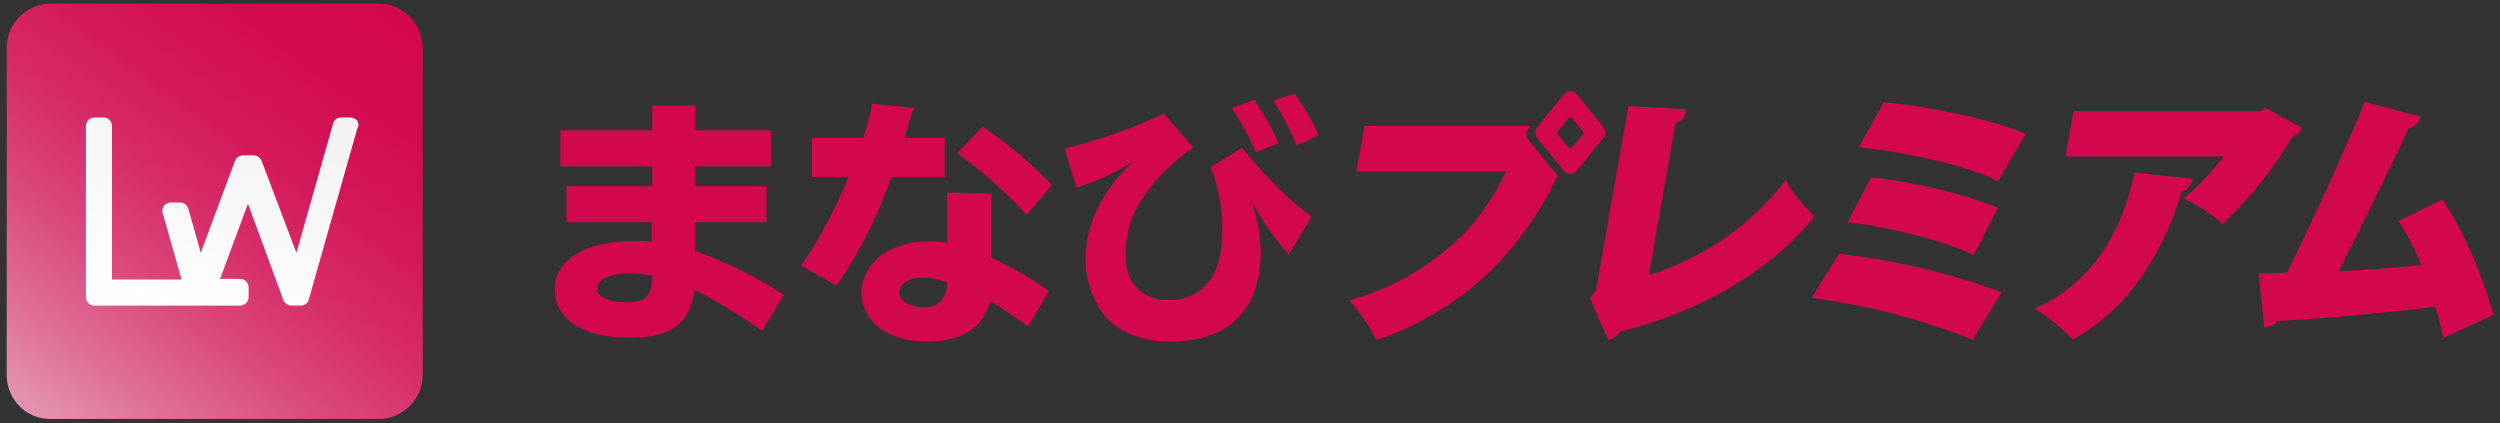<svg width="195" height="33" viewBox="0 0 195 33" fill="none" xmlns="http://www.w3.org/2000/svg">
<rect x="0" y="0" width="195" height="33" fill="#333333" stroke="none"/>
<g clip-path="url(#clip0_112_2439)">
<g clip-path="url(#clip1_112_2439)">
<path d="M54.219 8.232V10.169H60.128V12.979H54.219V14.528H59.789V17.337H54.219V19.565C56.641 20.437 59.014 21.599 61.145 23.004L59.45 25.813C57.755 24.602 56.011 23.537 54.171 22.617C53.832 25.232 52.33 26.346 49.085 26.346C45.453 26.346 43.273 24.893 43.273 22.568C43.273 20.243 45.695 18.79 49.521 18.79C49.909 18.79 50.296 18.79 50.829 18.839V17.337H44.194V14.528H50.877V12.979H43.709V10.169H50.877V8.232H54.219ZM50.877 21.503C50.296 21.406 49.715 21.309 49.182 21.309C47.632 21.309 46.567 21.793 46.567 22.52C46.567 23.149 47.487 23.585 48.892 23.585C50.345 23.585 50.829 23.101 50.877 21.648V21.503Z" fill="#D30750"/>
<path d="M67.344 10.751C67.635 9.879 67.877 8.959 68.022 8.087L71.267 8.426L71.219 8.571L71.025 9.201C70.686 10.266 70.686 10.266 70.541 10.751H73.689V13.802H69.524C68.507 16.805 67.054 19.662 65.262 22.278L62.501 20.728C63.954 18.548 65.213 16.224 66.182 13.802H63.324V10.751H67.344ZM77.321 15.11V20.098C78.92 20.825 80.421 21.696 81.826 22.713L80.179 25.474C79.21 24.748 78.242 24.07 77.225 23.488C76.74 25.571 74.997 26.637 72.284 26.637C69.233 26.637 67.199 25.087 67.199 22.762C67.247 21.551 67.925 20.437 68.942 19.759C70.008 19.13 71.219 18.79 72.478 18.839C72.963 18.839 73.398 18.887 73.883 18.936V15.013L77.321 15.11ZM73.883 22.035C73.253 21.793 72.623 21.648 71.945 21.648C70.88 21.648 70.153 22.132 70.153 22.81C70.153 23.488 70.928 23.973 72.188 23.973C73.156 23.973 73.786 23.295 73.883 22.181V22.035ZM80.082 16.756C78.435 14.964 76.643 13.366 74.658 11.961L76.643 9.879C78.581 11.187 80.421 12.736 82.068 14.431L80.082 16.756Z" fill="#D30750"/>
<path d="M83.037 11.574C85.701 10.944 88.316 10.024 90.786 8.862L93.063 11.477C91.077 12.979 90.06 14.044 89.14 15.449C88.268 16.708 87.832 18.161 87.784 19.711C87.735 20.534 87.929 21.309 88.316 22.035C88.994 22.956 90.108 23.488 91.271 23.392C92.336 23.44 93.402 23.004 94.08 22.181C94.952 21.261 95.339 19.953 95.339 17.822C95.339 16.175 95.049 14.577 94.419 13.027L96.889 11.525C98.584 13.657 100.812 15.884 102.313 16.902L100.521 19.856C99.359 18.548 98.39 17.144 97.567 15.594C98.051 16.853 98.293 18.209 98.342 19.565C98.342 24.166 95.872 26.637 91.271 26.637C88.946 26.637 87.009 25.813 85.992 24.409C85.12 23.149 84.635 21.648 84.684 20.098C84.684 17.386 86.088 14.674 88.462 12.543C87.057 13.463 85.556 14.141 83.957 14.625L83.037 11.574ZM97.954 11.865C97.422 10.654 96.792 9.491 96.066 8.426L97.809 7.796C98.584 8.862 99.214 9.976 99.746 11.187L97.954 11.865ZM101.151 11.332C100.618 10.121 100.037 8.959 99.311 7.845L100.957 7.312C101.732 8.329 102.362 9.395 102.846 10.557L101.151 11.332Z" fill="#D30750"/>
<path d="M124.011 23.246L124.495 22.617L127.014 8.281L131.566 8.523L131.469 8.862C131.373 9.201 131.082 9.491 130.694 9.588L128.612 21.454C132.68 20.195 136.313 17.773 138.976 14.431L139.267 14.044L139.509 14.48C140.042 15.255 140.623 15.981 141.301 16.659L141.495 16.853L141.35 17.095C138.056 21.164 132.632 24.312 126.384 25.862C126.239 26.104 125.996 26.346 125.706 26.443L125.464 26.54L124.011 23.246Z" fill="#D30750"/>
<path d="M153.604 26.395C149.778 24.893 145.854 23.876 141.786 23.295L141.302 23.246L143.433 19.808H143.627C147.743 20.292 151.86 21.261 155.783 22.665L156.122 22.81L153.846 26.54L153.604 26.395ZM153.749 19.808C151.715 18.839 147.695 17.773 144.547 17.386L144.111 17.337L145.951 13.85H146.145C149.342 14.238 152.538 14.964 155.541 16.078L155.832 16.224L153.943 19.904L153.749 19.808ZM155.589 13.996C153.216 12.93 149.39 12.01 145.419 11.526L144.983 11.477L146.92 7.99H147.114C150.698 8.329 155.347 9.346 157.672 10.315L158.011 10.46L155.832 14.141L155.589 13.996Z" fill="#D30750"/>
<path d="M161.498 26.297C160.771 25.571 159.996 24.941 159.173 24.36L158.688 24.07L159.221 23.827C163.822 21.599 165.711 17.095 166.438 13.705L166.486 13.463L171.039 13.947L170.894 14.335C170.748 14.625 170.506 14.867 170.167 14.964C169.247 18.064 166.97 23.537 161.837 26.394L161.643 26.491L161.498 26.297ZM173.17 17.289C172.395 16.659 171.62 16.127 170.748 15.691L170.312 15.448L170.7 15.158C171.717 14.286 172.637 13.269 173.46 12.204H161.11L161.74 8.668H176.27L176.705 8.426L179.563 9.976L179.369 10.266C179.224 10.46 179.03 10.605 178.788 10.702C177.335 13.124 175.592 15.352 173.557 17.289L173.364 17.483L173.17 17.289Z" fill="#D30750"/>
<path d="M190.461 25.91C190.315 25.087 190.122 24.457 189.976 23.924C185.569 24.457 180.677 24.893 177.626 25.038C177.481 25.28 177.19 25.474 176.899 25.474L176.609 25.523L176.173 21.309H176.512C177.045 21.309 177.674 21.309 178.401 21.261C180.144 17.725 182.711 12.204 184.358 8.184L184.455 7.942L188.814 9.104L188.669 9.443C188.523 9.734 188.184 9.976 187.845 10.024C186.489 13.027 184.358 17.337 182.421 21.164C184.261 21.067 187.022 20.873 188.862 20.679C188.426 19.614 187.894 18.548 187.264 17.531L187.07 17.241L190.509 15.546L190.654 15.788C192.253 18.161 193.706 21.745 194.432 24.312L194.529 24.554L190.606 26.346L190.461 25.91Z" fill="#D30750"/>
<path d="M107.302 26.491L107.205 26.249C106.769 25.377 106.188 24.554 105.558 23.779L105.268 23.44L105.703 23.295C108.755 22.375 111.515 20.776 113.792 18.597C114.664 17.773 115.438 16.853 116.068 15.836C116.601 15.061 117.085 14.238 117.473 13.366H105.8L106.43 9.83H119.41L119.168 10.121C119.023 10.315 119.023 10.605 119.168 10.848L121.493 13.705C120.088 16.708 118.151 19.372 115.729 21.648C113.356 23.779 110.547 25.426 107.495 26.491H107.302ZM121.977 13.318L119.894 10.751C119.701 10.508 119.701 10.169 119.894 9.927L121.977 7.36C122.219 7.07 122.607 7.021 122.897 7.263C122.946 7.312 122.946 7.312 122.994 7.36L125.077 9.927C125.27 10.169 125.27 10.508 125.077 10.751L122.994 13.318C122.752 13.608 122.364 13.657 122.074 13.414C122.025 13.414 122.025 13.366 121.977 13.318ZM122.364 9.201L121.493 10.266C121.444 10.315 121.444 10.412 121.493 10.46L122.364 11.525C122.413 11.574 122.51 11.622 122.607 11.525L123.478 10.46C123.527 10.412 123.527 10.315 123.478 10.266L122.607 9.201C122.558 9.152 122.461 9.152 122.364 9.201Z" fill="#D30750"/>
<path d="M3.962 0.275H29.486C31.424 0.275 32.973 1.825 32.973 3.714V29.238C32.973 31.127 31.424 32.677 29.535 32.677H3.962C2.073 32.725 0.523 31.175 0.523 29.238V3.714C0.523 1.825 2.073 0.275 3.962 0.275Z" fill="url(#paint0_linear_112_2439)"/>
<path d="M27.866 9.404C27.721 9.258 27.527 9.162 27.334 9.162H26.607C26.317 9.162 26.026 9.355 25.977 9.646L23.12 19.72L20.408 12.552C20.311 12.31 20.069 12.116 19.778 12.116H18.955C18.664 12.116 18.422 12.31 18.325 12.552L15.661 19.72L14.693 16.281C14.596 15.991 14.354 15.797 14.063 15.797H13.336C12.949 15.797 12.658 16.087 12.658 16.475C12.658 16.523 12.658 16.62 12.707 16.669L14.16 21.802H8.735V9.84C8.735 9.452 8.445 9.162 8.106 9.162H7.379C6.992 9.162 6.701 9.452 6.701 9.84V23.159C6.701 23.546 6.992 23.837 7.379 23.837H18.712C19.1 23.837 19.391 23.546 19.391 23.159V22.432C19.391 22.045 19.1 21.754 18.712 21.754H17.163L19.342 15.894L22.103 23.401C22.2 23.643 22.442 23.837 22.732 23.837H23.459C23.75 23.837 24.04 23.643 24.089 23.352L27.866 10.033C28.012 9.791 27.963 9.597 27.866 9.404Z" fill="url(#paint1_linear_112_2439)"/>
</g>
</g>
<defs>
<linearGradient id="paint0_linear_112_2439" x1="28.898" y1="-0.017" x2="4.674" y2="32.864" gradientUnits="userSpaceOnUse">
<stop stop-color="#D30750"/>
<stop offset="0.166" stop-color="#D30B52"/>
<stop offset="0.339" stop-color="#D4175B"/>
<stop offset="0.514" stop-color="#D72C6A"/>
<stop offset="0.692" stop-color="#DA497E"/>
<stop offset="0.869" stop-color="#DE6E98"/>
<stop offset="1" stop-color="#E28FB0"/>
</linearGradient>
<linearGradient id="paint1_linear_112_2439" x1="21.859" y1="7.256" x2="15.487" y2="26.648" gradientUnits="userSpaceOnUse">
<stop stop-color="#F2F2F2"/>
<stop offset="1" stop-color="white"/>
</linearGradient>
<clipPath id="clip0_112_2439">
<rect width="194.01" height="32.45" fill="white" transform="translate(0.505 0.275)"/>
</clipPath>
<clipPath id="clip1_112_2439">
<rect width="193.974" height="32.45" fill="white" transform="translate(0.523 0.275)"/>
</clipPath>
</defs>
</svg>
